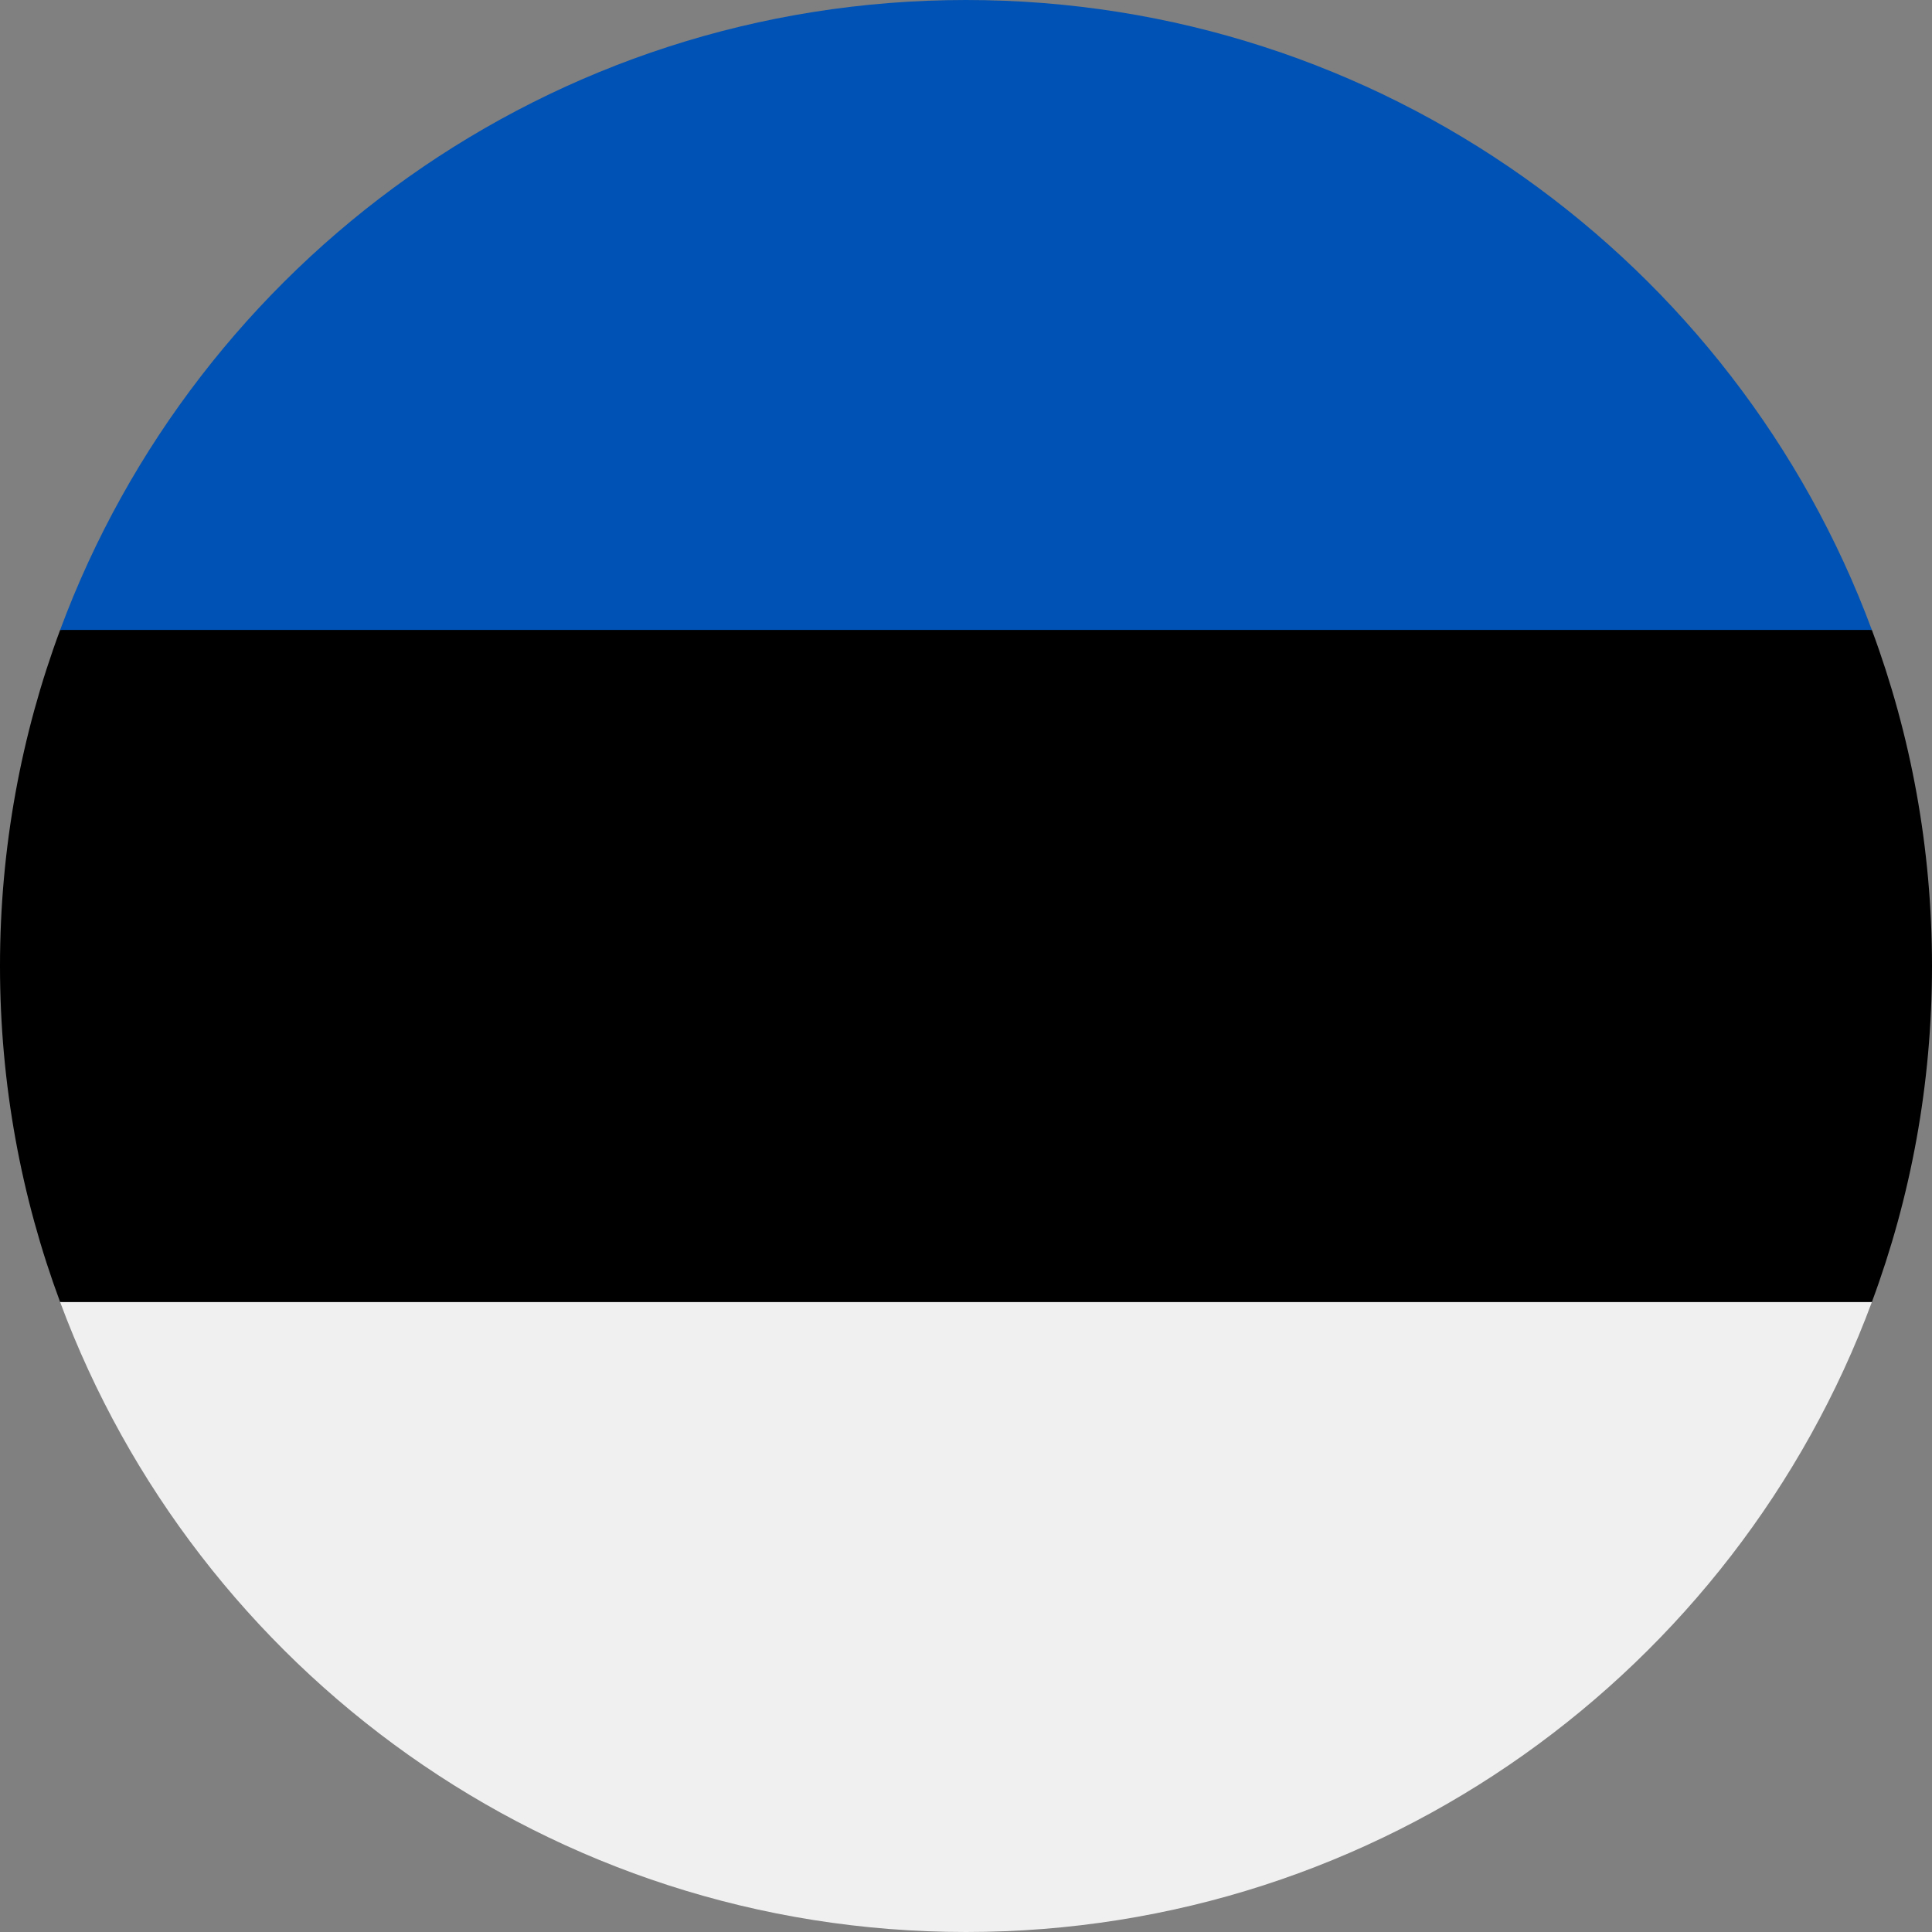 <svg width="16" height="16" viewBox="0 0 16 16" fill="none" xmlns="http://www.w3.org/2000/svg">
<rect x="0" y="0" width="16" height="16" fill="#808080" stroke="none"/>
<g clip-path="url(#clip0_71_4045)">
<path d="M0 8C0 8.979 0.176 9.916 0.498 10.783L8 11.13L15.502 10.783C15.824 9.916 16 8.979 16 8C16 7.021 15.824 6.084 15.502 5.217L8 4.87L0.498 5.217C0.176 6.084 0 7.021 0 8H0Z" fill="black"/>
<path d="M8 0C4.56 0 1.628 2.171 0.498 5.217H15.502C14.372 2.171 11.44 0 8 0Z" fill="#0052B4"/>
<path d="M15.502 10.783H0.498C1.628 13.829 4.56 16 8 16C11.44 16 14.372 13.829 15.502 10.783Z" fill="#F0F0F0"/>
</g>
<defs>
<clipPath id="clip0_71_4045">
<rect width="16" height="16" fill="white"/>
</clipPath>
</defs>
</svg>
